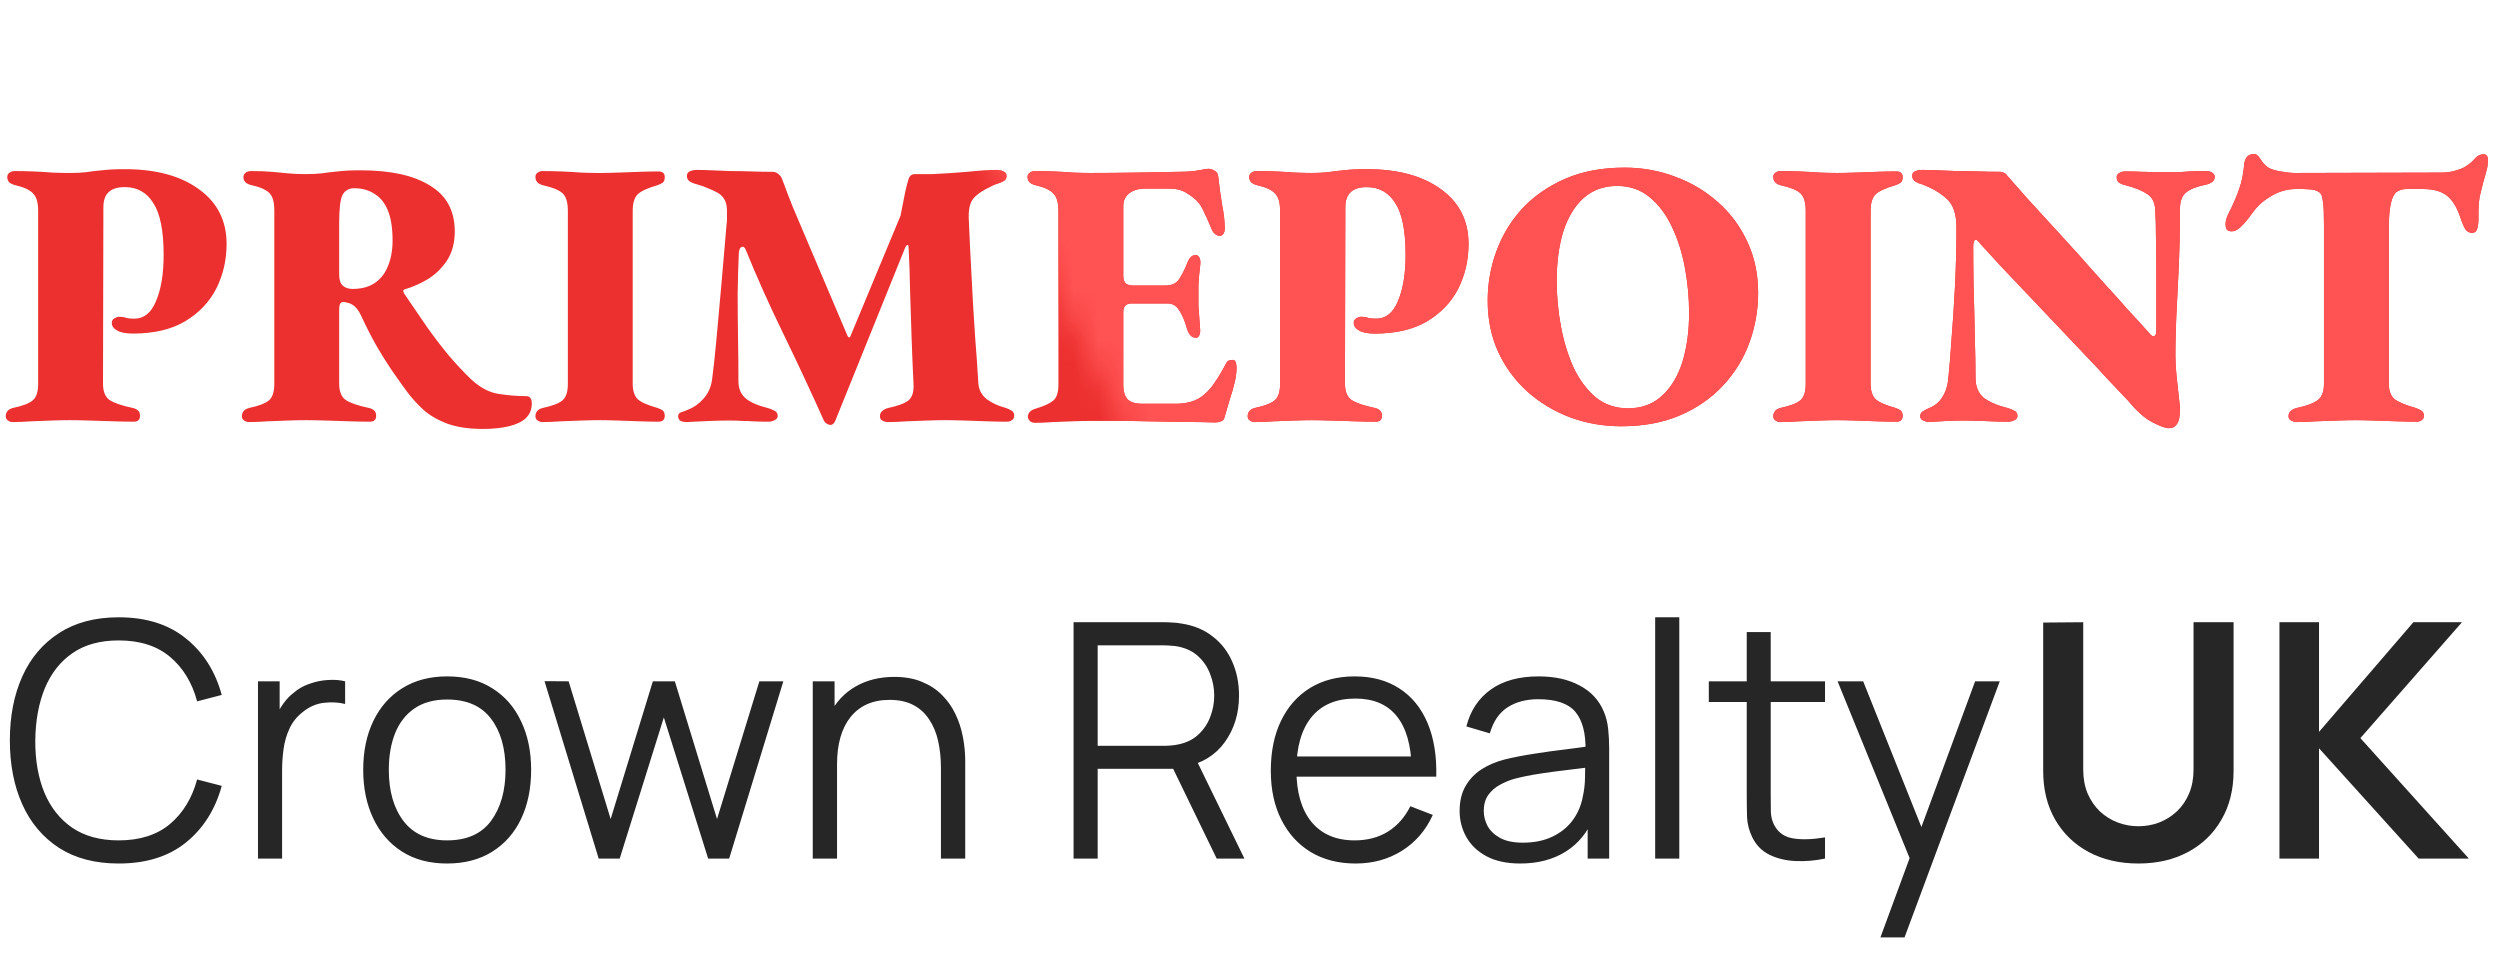 <svg width="99" height="38" viewBox="0 0 99 38" fill="none" xmlns="http://www.w3.org/2000/svg">
<path d="M0.498 16.714C0.438 16.714 0.378 16.694 0.317 16.653C0.257 16.613 0.227 16.558 0.227 16.487C0.227 16.316 0.322 16.205 0.514 16.155C0.896 16.074 1.158 15.974 1.299 15.853C1.44 15.732 1.511 15.515 1.511 15.203V8.345C1.511 8.023 1.445 7.796 1.314 7.666C1.193 7.525 0.957 7.414 0.604 7.333C0.483 7.303 0.398 7.258 0.347 7.197C0.307 7.137 0.287 7.076 0.287 7.016C0.287 6.945 0.312 6.89 0.363 6.85C0.423 6.799 0.498 6.774 0.589 6.774C0.811 6.774 1.052 6.779 1.314 6.789C1.576 6.799 1.833 6.815 2.085 6.835C2.336 6.845 2.563 6.85 2.764 6.85C3.006 6.85 3.217 6.84 3.399 6.82C3.59 6.789 3.802 6.764 4.033 6.744C4.265 6.714 4.567 6.699 4.94 6.699C6.178 6.699 7.16 6.966 7.885 7.499C8.61 8.023 8.973 8.743 8.973 9.659C8.973 10.294 8.837 10.883 8.565 11.427C8.293 11.96 7.88 12.394 7.326 12.726C6.782 13.048 6.093 13.209 5.257 13.209C4.985 13.209 4.778 13.169 4.637 13.088C4.496 13.008 4.426 12.907 4.426 12.786C4.426 12.706 4.461 12.645 4.532 12.605C4.602 12.565 4.663 12.545 4.713 12.545C4.834 12.545 4.929 12.56 5 12.59C5.081 12.61 5.186 12.62 5.317 12.62C5.7 12.62 5.987 12.389 6.178 11.925C6.38 11.452 6.48 10.843 6.48 10.098C6.48 9.141 6.344 8.456 6.072 8.043C5.811 7.62 5.433 7.409 4.94 7.409C4.658 7.409 4.446 7.474 4.305 7.605C4.164 7.736 4.094 7.937 4.094 8.209L4.079 15.188C4.079 15.5 4.164 15.717 4.335 15.838C4.517 15.959 4.824 16.064 5.257 16.155C5.347 16.175 5.418 16.21 5.468 16.261C5.519 16.301 5.544 16.371 5.544 16.472C5.544 16.543 5.524 16.598 5.483 16.638C5.443 16.678 5.383 16.699 5.302 16.699C5.091 16.699 4.824 16.694 4.501 16.684C4.179 16.674 3.857 16.663 3.535 16.653C3.223 16.643 2.966 16.638 2.764 16.638C2.563 16.638 2.326 16.643 2.054 16.653C1.793 16.663 1.521 16.674 1.239 16.684C0.967 16.704 0.72 16.714 0.498 16.714ZM19.126 16.986C18.562 16.986 18.089 16.915 17.706 16.774C17.333 16.633 17.021 16.452 16.769 16.23C16.518 15.999 16.291 15.747 16.09 15.475C15.878 15.183 15.672 14.891 15.47 14.599C15.269 14.297 15.072 13.98 14.881 13.647C14.69 13.305 14.498 12.927 14.307 12.514C14.206 12.293 14.086 12.142 13.945 12.061C13.884 12.021 13.819 11.996 13.748 11.986C13.688 11.966 13.632 11.956 13.582 11.956C13.532 11.956 13.491 11.986 13.461 12.046C13.441 12.097 13.431 12.167 13.431 12.258V15.188C13.431 15.5 13.517 15.717 13.688 15.838C13.869 15.959 14.176 16.064 14.609 16.155C14.7 16.175 14.77 16.21 14.821 16.261C14.871 16.301 14.896 16.371 14.896 16.472C14.896 16.543 14.876 16.598 14.836 16.638C14.796 16.678 14.735 16.699 14.655 16.699C14.443 16.699 14.176 16.694 13.854 16.684C13.532 16.674 13.209 16.663 12.887 16.653C12.575 16.643 12.318 16.638 12.117 16.638C11.915 16.638 11.679 16.643 11.407 16.653C11.145 16.663 10.873 16.674 10.591 16.684C10.319 16.704 10.072 16.714 9.851 16.714C9.791 16.714 9.73 16.694 9.67 16.653C9.609 16.613 9.579 16.558 9.579 16.487C9.579 16.316 9.675 16.205 9.866 16.155C10.249 16.074 10.511 15.974 10.652 15.853C10.793 15.732 10.863 15.515 10.863 15.203V8.345C10.863 8.124 10.838 7.953 10.787 7.832C10.737 7.701 10.646 7.6 10.516 7.53C10.385 7.449 10.198 7.384 9.957 7.333C9.836 7.303 9.75 7.258 9.7 7.197C9.66 7.137 9.639 7.076 9.639 7.016C9.639 6.945 9.665 6.89 9.715 6.85C9.775 6.799 9.851 6.774 9.942 6.774C10.274 6.774 10.551 6.784 10.772 6.804C10.994 6.825 11.205 6.845 11.407 6.865C11.608 6.885 11.84 6.895 12.102 6.895C12.343 6.895 12.555 6.885 12.736 6.865C12.928 6.835 13.139 6.81 13.371 6.789C13.602 6.759 13.904 6.744 14.277 6.744C15.465 6.744 16.382 6.945 17.026 7.348C17.681 7.741 18.008 8.345 18.008 9.161C18.008 9.614 17.907 9.997 17.706 10.309C17.505 10.611 17.253 10.858 16.951 11.049C16.648 11.23 16.341 11.366 16.029 11.457C15.989 11.467 15.969 11.492 15.969 11.533C15.979 11.573 15.994 11.608 16.014 11.638C16.316 12.081 16.608 12.509 16.89 12.922C17.182 13.335 17.474 13.718 17.766 14.07C18.058 14.413 18.35 14.725 18.642 15.007C18.995 15.339 19.357 15.536 19.73 15.596C20.113 15.656 20.48 15.687 20.833 15.687C20.984 15.687 21.059 15.782 21.059 15.974C21.059 16.215 20.979 16.412 20.818 16.563C20.667 16.704 20.445 16.809 20.153 16.88C19.861 16.95 19.519 16.986 19.126 16.986ZM13.96 11.442C14.322 11.442 14.619 11.361 14.851 11.2C15.082 11.039 15.254 10.818 15.364 10.536C15.485 10.243 15.546 9.906 15.546 9.524C15.546 9.04 15.485 8.647 15.364 8.345C15.244 8.043 15.067 7.822 14.836 7.681C14.614 7.53 14.342 7.454 14.02 7.454C13.819 7.454 13.668 7.54 13.567 7.711C13.476 7.882 13.431 8.26 13.431 8.844C13.431 9.065 13.431 9.347 13.431 9.69C13.431 10.022 13.431 10.415 13.431 10.868C13.431 11.069 13.476 11.215 13.567 11.306C13.668 11.397 13.799 11.442 13.96 11.442ZM21.475 16.714C21.415 16.714 21.354 16.694 21.294 16.653C21.233 16.613 21.203 16.558 21.203 16.487C21.203 16.316 21.299 16.205 21.49 16.155C21.873 16.074 22.135 15.974 22.276 15.853C22.417 15.732 22.487 15.515 22.487 15.203V8.345C22.487 8.023 22.422 7.796 22.291 7.666C22.16 7.535 21.893 7.424 21.49 7.333C21.299 7.283 21.203 7.172 21.203 7.001C21.203 6.93 21.233 6.875 21.294 6.835C21.354 6.794 21.415 6.774 21.475 6.774C21.697 6.774 21.944 6.779 22.215 6.789C22.497 6.799 22.769 6.815 23.031 6.835C23.303 6.845 23.54 6.85 23.741 6.85C23.942 6.85 24.184 6.845 24.466 6.835C24.748 6.825 25.035 6.815 25.327 6.804C25.619 6.794 25.871 6.789 26.082 6.789C26.163 6.789 26.223 6.81 26.264 6.85C26.304 6.88 26.324 6.935 26.324 7.016C26.324 7.117 26.299 7.187 26.249 7.227C26.198 7.268 26.128 7.303 26.037 7.333C25.624 7.454 25.357 7.58 25.236 7.711C25.116 7.842 25.055 8.058 25.055 8.36V15.188C25.055 15.47 25.121 15.677 25.252 15.807C25.383 15.928 25.644 16.044 26.037 16.155C26.128 16.185 26.198 16.22 26.249 16.261C26.299 16.301 26.324 16.371 26.324 16.472C26.324 16.543 26.304 16.598 26.264 16.638C26.223 16.678 26.163 16.699 26.082 16.699C25.871 16.699 25.619 16.694 25.327 16.684C25.035 16.674 24.748 16.663 24.466 16.653C24.184 16.643 23.942 16.638 23.741 16.638C23.54 16.638 23.303 16.643 23.031 16.653C22.769 16.663 22.497 16.674 22.215 16.684C21.944 16.704 21.697 16.714 21.475 16.714ZM27.202 16.714C27.081 16.714 26.991 16.694 26.93 16.653C26.88 16.613 26.855 16.558 26.855 16.487C26.855 16.397 26.9 16.341 26.991 16.321C27.081 16.291 27.172 16.256 27.263 16.215C27.494 16.125 27.696 15.979 27.867 15.777C28.048 15.576 28.159 15.324 28.199 15.022C28.25 14.649 28.305 14.141 28.366 13.496C28.426 12.842 28.491 12.117 28.562 11.321C28.632 10.515 28.703 9.7 28.773 8.874C28.783 8.824 28.788 8.753 28.788 8.662C28.788 8.572 28.788 8.471 28.788 8.36C28.788 8.159 28.753 8.003 28.683 7.892C28.622 7.781 28.527 7.691 28.396 7.62C28.285 7.56 28.164 7.504 28.033 7.454C27.902 7.394 27.761 7.343 27.61 7.303C27.489 7.273 27.389 7.232 27.308 7.182C27.238 7.132 27.202 7.061 27.202 6.971C27.202 6.88 27.238 6.82 27.308 6.789C27.389 6.749 27.484 6.729 27.595 6.729C27.756 6.729 27.948 6.734 28.169 6.744C28.401 6.754 28.652 6.764 28.924 6.774C29.196 6.774 29.473 6.779 29.755 6.789C30.047 6.799 30.329 6.804 30.601 6.804C30.682 6.804 30.757 6.835 30.828 6.895C30.898 6.956 30.944 7.016 30.964 7.076C31.044 7.278 31.115 7.464 31.175 7.635C31.235 7.796 31.306 7.978 31.387 8.179L33.562 13.3C33.582 13.34 33.602 13.36 33.622 13.36C33.652 13.36 33.673 13.34 33.683 13.3L35.661 8.542C35.742 8.149 35.803 7.842 35.843 7.62C35.893 7.389 35.938 7.212 35.979 7.092C36.019 6.961 36.105 6.895 36.236 6.895H36.915C37.358 6.875 37.822 6.845 38.305 6.804C38.798 6.754 39.186 6.729 39.468 6.729C39.579 6.729 39.669 6.749 39.74 6.789C39.821 6.82 39.861 6.88 39.861 6.971C39.861 7.061 39.826 7.127 39.755 7.167C39.685 7.207 39.604 7.243 39.513 7.273C39.473 7.283 39.418 7.303 39.347 7.333C39.287 7.363 39.236 7.389 39.196 7.409C38.894 7.55 38.672 7.706 38.532 7.877C38.401 8.048 38.345 8.325 38.365 8.708C38.396 9.443 38.426 10.072 38.456 10.596C38.486 11.12 38.511 11.603 38.532 12.046C38.562 12.489 38.592 12.957 38.622 13.451C38.663 13.934 38.703 14.513 38.743 15.188C38.763 15.44 38.874 15.646 39.075 15.807C39.277 15.959 39.529 16.074 39.831 16.155C39.921 16.185 39.997 16.22 40.057 16.261C40.128 16.301 40.163 16.371 40.163 16.472C40.163 16.543 40.133 16.598 40.072 16.638C40.022 16.678 39.956 16.699 39.876 16.699C39.664 16.699 39.403 16.694 39.09 16.684C38.788 16.674 38.486 16.663 38.184 16.653C37.882 16.643 37.63 16.638 37.429 16.638C37.227 16.638 36.991 16.643 36.719 16.653C36.457 16.663 36.185 16.674 35.903 16.684C35.631 16.704 35.385 16.714 35.163 16.714C35.082 16.714 35.007 16.694 34.936 16.653C34.876 16.613 34.846 16.558 34.846 16.487C34.846 16.397 34.876 16.326 34.936 16.276C35.007 16.215 35.087 16.175 35.178 16.155C35.561 16.074 35.828 15.974 35.979 15.853C36.13 15.722 36.195 15.505 36.175 15.203C36.145 14.599 36.12 13.985 36.099 13.36C36.079 12.736 36.059 12.122 36.039 11.517C36.029 10.903 36.009 10.324 35.979 9.78C35.979 9.72 35.964 9.695 35.933 9.705C35.903 9.705 35.873 9.74 35.843 9.811L33.093 16.623C33.033 16.784 32.947 16.85 32.837 16.82C32.736 16.789 32.666 16.734 32.625 16.653C32.102 15.485 31.563 14.332 31.009 13.194C30.455 12.056 29.962 10.954 29.529 9.886C29.488 9.785 29.433 9.75 29.362 9.78C29.302 9.811 29.267 9.891 29.257 10.022C29.237 10.475 29.221 11.004 29.211 11.608C29.211 12.212 29.216 12.822 29.227 13.436C29.237 14.05 29.242 14.604 29.242 15.098C29.242 15.379 29.332 15.601 29.514 15.762C29.695 15.923 29.987 16.054 30.39 16.155C30.48 16.175 30.571 16.21 30.662 16.261C30.752 16.301 30.797 16.371 30.797 16.472C30.797 16.543 30.757 16.598 30.677 16.638C30.596 16.678 30.515 16.699 30.435 16.699C30.163 16.699 29.952 16.694 29.8 16.684C29.649 16.674 29.509 16.669 29.378 16.669C29.257 16.658 29.09 16.653 28.879 16.653C28.647 16.653 28.401 16.658 28.139 16.669C27.877 16.678 27.655 16.689 27.474 16.699C27.293 16.709 27.202 16.714 27.202 16.714ZM40.992 16.744C40.902 16.744 40.831 16.719 40.781 16.669C40.73 16.618 40.705 16.563 40.705 16.502C40.705 16.351 40.806 16.245 41.007 16.185C41.34 16.084 41.571 15.979 41.702 15.868C41.843 15.757 41.914 15.546 41.914 15.233V8.345C41.914 8.023 41.848 7.796 41.717 7.666C41.596 7.525 41.36 7.414 41.007 7.333C40.886 7.303 40.801 7.258 40.751 7.197C40.71 7.137 40.69 7.076 40.69 7.016C40.69 6.945 40.715 6.89 40.766 6.85C40.826 6.799 40.902 6.774 40.992 6.774C41.214 6.774 41.456 6.779 41.717 6.789C41.979 6.799 42.236 6.815 42.488 6.835C42.739 6.845 42.966 6.85 43.167 6.85C43.731 6.85 44.336 6.845 44.98 6.835C45.625 6.825 46.194 6.815 46.687 6.804C47.009 6.804 47.271 6.784 47.472 6.744C47.684 6.704 47.81 6.684 47.85 6.684C47.931 6.684 48.011 6.709 48.092 6.759C48.182 6.799 48.233 6.88 48.243 7.001C48.283 7.373 48.334 7.741 48.394 8.104C48.465 8.456 48.5 8.768 48.5 9.04C48.5 9.141 48.48 9.216 48.439 9.267C48.399 9.317 48.354 9.342 48.303 9.342C48.253 9.342 48.198 9.322 48.137 9.282C48.077 9.242 48.026 9.176 47.986 9.085C47.875 8.814 47.775 8.587 47.684 8.406C47.603 8.214 47.508 8.063 47.397 7.953C47.286 7.842 47.145 7.736 46.974 7.635C46.803 7.525 46.576 7.469 46.294 7.469H45.343C45.091 7.469 44.884 7.53 44.723 7.65C44.562 7.771 44.482 7.942 44.482 8.164V10.943C44.482 11.074 44.517 11.17 44.587 11.23C44.658 11.281 44.754 11.306 44.874 11.306H46.158C46.42 11.306 46.606 11.21 46.717 11.019C46.838 10.828 46.944 10.611 47.035 10.369C47.115 10.188 47.221 10.098 47.352 10.098C47.402 10.098 47.447 10.128 47.488 10.188C47.528 10.249 47.543 10.334 47.533 10.445C47.523 10.586 47.508 10.727 47.488 10.868C47.478 11.009 47.468 11.15 47.457 11.291C47.457 11.422 47.457 11.558 47.457 11.699C47.457 11.83 47.457 11.966 47.457 12.107C47.468 12.238 47.478 12.373 47.488 12.514C47.498 12.655 47.508 12.801 47.518 12.953C47.538 13.104 47.528 13.214 47.488 13.285C47.457 13.345 47.417 13.375 47.367 13.375C47.196 13.375 47.075 13.255 47.004 13.013C46.914 12.691 46.808 12.444 46.687 12.273C46.576 12.101 46.425 12.016 46.234 12.016H44.814C44.703 12.016 44.618 12.046 44.557 12.107C44.507 12.167 44.482 12.253 44.482 12.363V15.218C44.482 15.5 44.542 15.702 44.663 15.822C44.784 15.933 44.97 15.989 45.222 15.989H46.566C46.768 15.989 46.964 15.963 47.155 15.913C47.357 15.853 47.528 15.762 47.669 15.641C47.84 15.5 47.996 15.319 48.137 15.098C48.288 14.876 48.419 14.654 48.53 14.433C48.57 14.352 48.611 14.302 48.651 14.282C48.701 14.262 48.757 14.252 48.817 14.252C48.877 14.252 48.918 14.287 48.938 14.357C48.958 14.418 48.968 14.483 48.968 14.554C48.968 14.735 48.943 14.931 48.892 15.143C48.842 15.354 48.777 15.581 48.696 15.822C48.626 16.054 48.555 16.296 48.485 16.548C48.465 16.618 48.419 16.663 48.349 16.684C48.278 16.714 48.203 16.729 48.122 16.729C48.072 16.729 47.875 16.724 47.533 16.714C47.191 16.714 46.763 16.709 46.249 16.699C45.745 16.689 45.217 16.678 44.663 16.669C44.119 16.669 43.621 16.669 43.167 16.669C42.966 16.669 42.734 16.674 42.473 16.684C42.211 16.694 41.949 16.704 41.687 16.714C41.425 16.734 41.194 16.744 40.992 16.744ZM49.68 16.714C49.62 16.714 49.559 16.694 49.499 16.653C49.438 16.613 49.408 16.558 49.408 16.487C49.408 16.316 49.504 16.205 49.695 16.155C50.078 16.074 50.34 15.974 50.481 15.853C50.622 15.732 50.692 15.515 50.692 15.203V8.345C50.692 8.023 50.627 7.796 50.496 7.666C50.375 7.525 50.138 7.414 49.786 7.333C49.665 7.303 49.58 7.258 49.529 7.197C49.489 7.137 49.469 7.076 49.469 7.016C49.469 6.945 49.494 6.89 49.544 6.85C49.605 6.799 49.68 6.774 49.771 6.774C49.992 6.774 50.234 6.779 50.496 6.789C50.758 6.799 51.014 6.815 51.266 6.835C51.518 6.845 51.745 6.85 51.946 6.85C52.188 6.85 52.399 6.84 52.581 6.82C52.772 6.789 52.983 6.764 53.215 6.744C53.447 6.714 53.749 6.699 54.121 6.699C55.36 6.699 56.342 6.966 57.067 7.499C57.792 8.023 58.154 8.743 58.154 9.659C58.154 10.294 58.019 10.883 57.747 11.427C57.475 11.96 57.062 12.394 56.508 12.726C55.964 13.048 55.274 13.209 54.438 13.209C54.166 13.209 53.96 13.169 53.819 13.088C53.678 13.008 53.608 12.907 53.608 12.786C53.608 12.706 53.643 12.645 53.713 12.605C53.784 12.565 53.844 12.545 53.895 12.545C54.016 12.545 54.111 12.56 54.182 12.59C54.262 12.61 54.368 12.62 54.499 12.62C54.882 12.62 55.169 12.389 55.36 11.925C55.561 11.452 55.662 10.843 55.662 10.098C55.662 9.141 55.526 8.456 55.254 8.043C54.992 7.62 54.615 7.409 54.121 7.409C53.839 7.409 53.628 7.474 53.487 7.605C53.346 7.736 53.275 7.937 53.275 8.209L53.26 15.188C53.26 15.5 53.346 15.717 53.517 15.838C53.698 15.959 54.005 16.064 54.438 16.155C54.529 16.175 54.6 16.21 54.65 16.261C54.7 16.301 54.725 16.371 54.725 16.472C54.725 16.543 54.705 16.598 54.665 16.638C54.625 16.678 54.564 16.699 54.484 16.699C54.272 16.699 54.005 16.694 53.683 16.684C53.361 16.674 53.039 16.663 52.716 16.653C52.404 16.643 52.147 16.638 51.946 16.638C51.745 16.638 51.508 16.643 51.236 16.653C50.974 16.663 50.702 16.674 50.42 16.684C50.148 16.704 49.902 16.714 49.68 16.714ZM64.199 16.88C63.494 16.88 62.824 16.764 62.19 16.532C61.555 16.291 60.991 15.954 60.498 15.52C60.005 15.077 59.617 14.554 59.335 13.949C59.053 13.335 58.912 12.655 58.912 11.91C58.912 11.225 59.028 10.571 59.259 9.946C59.491 9.312 59.833 8.748 60.286 8.255C60.75 7.761 61.319 7.368 61.993 7.076C62.668 6.784 63.449 6.638 64.335 6.638C65.04 6.638 65.709 6.759 66.344 7.001C66.978 7.232 67.542 7.57 68.036 8.013C68.529 8.446 68.917 8.97 69.199 9.584C69.481 10.188 69.622 10.863 69.622 11.608C69.622 12.283 69.506 12.937 69.274 13.572C69.043 14.206 68.695 14.77 68.232 15.264C67.779 15.757 67.215 16.15 66.54 16.442C65.865 16.734 65.085 16.88 64.199 16.88ZM64.471 16.17C65.004 16.17 65.448 16.009 65.8 15.687C66.162 15.364 66.434 14.921 66.616 14.357C66.797 13.783 66.888 13.129 66.888 12.394C66.888 11.789 66.832 11.19 66.721 10.596C66.611 10.002 66.439 9.463 66.208 8.98C65.976 8.486 65.679 8.094 65.317 7.801C64.964 7.509 64.536 7.363 64.033 7.363C63.509 7.363 63.066 7.525 62.703 7.847C62.351 8.169 62.084 8.612 61.903 9.176C61.731 9.74 61.646 10.39 61.646 11.125C61.646 11.729 61.701 12.328 61.812 12.922C61.923 13.516 62.089 14.06 62.311 14.554C62.542 15.037 62.834 15.43 63.187 15.732C63.549 16.024 63.977 16.17 64.471 16.17ZM70.495 16.714C70.434 16.714 70.374 16.694 70.313 16.653C70.253 16.613 70.223 16.558 70.223 16.487C70.223 16.316 70.318 16.205 70.51 16.155C70.892 16.074 71.154 15.974 71.295 15.853C71.436 15.732 71.507 15.515 71.507 15.203V8.345C71.507 8.023 71.441 7.796 71.31 7.666C71.179 7.535 70.912 7.424 70.51 7.333C70.318 7.283 70.223 7.172 70.223 7.001C70.223 6.93 70.253 6.875 70.313 6.835C70.374 6.794 70.434 6.774 70.495 6.774C70.716 6.774 70.963 6.779 71.235 6.789C71.517 6.799 71.789 6.815 72.05 6.835C72.322 6.845 72.559 6.85 72.76 6.85C72.962 6.85 73.204 6.845 73.486 6.835C73.767 6.825 74.055 6.815 74.347 6.804C74.639 6.794 74.89 6.789 75.102 6.789C75.182 6.789 75.243 6.81 75.283 6.85C75.323 6.88 75.344 6.935 75.344 7.016C75.344 7.117 75.318 7.187 75.268 7.227C75.218 7.268 75.147 7.303 75.056 7.333C74.644 7.454 74.377 7.58 74.256 7.711C74.135 7.842 74.075 8.058 74.075 8.36V15.188C74.075 15.47 74.14 15.677 74.271 15.807C74.402 15.928 74.664 16.044 75.056 16.155C75.147 16.185 75.218 16.22 75.268 16.261C75.318 16.301 75.344 16.371 75.344 16.472C75.344 16.543 75.323 16.598 75.283 16.638C75.243 16.678 75.182 16.699 75.102 16.699C74.89 16.699 74.639 16.694 74.347 16.684C74.055 16.674 73.767 16.663 73.486 16.653C73.204 16.643 72.962 16.638 72.76 16.638C72.559 16.638 72.322 16.643 72.05 16.653C71.789 16.663 71.517 16.674 71.235 16.684C70.963 16.704 70.716 16.714 70.495 16.714ZM85.889 16.956C85.748 16.956 85.527 16.875 85.225 16.714C84.933 16.563 84.621 16.286 84.288 15.883C84.006 15.581 83.724 15.284 83.442 14.992C83.17 14.69 82.893 14.393 82.611 14.101C82.329 13.798 82.047 13.501 81.766 13.209C81.484 12.907 81.202 12.61 80.92 12.318C80.648 12.026 80.371 11.734 80.089 11.442C79.807 11.14 79.525 10.843 79.243 10.551C78.971 10.249 78.694 9.946 78.412 9.644C78.402 9.624 78.377 9.594 78.337 9.554C78.296 9.513 78.266 9.493 78.246 9.493C78.206 9.493 78.175 9.529 78.155 9.599C78.145 9.67 78.14 9.73 78.14 9.78C78.14 10.233 78.145 10.772 78.155 11.397C78.175 12.021 78.191 12.65 78.201 13.285C78.221 13.909 78.231 14.468 78.231 14.961C78.231 15.304 78.337 15.566 78.548 15.747C78.77 15.918 79.082 16.054 79.485 16.155C79.575 16.175 79.666 16.21 79.757 16.261C79.847 16.301 79.892 16.371 79.892 16.472C79.892 16.543 79.852 16.598 79.772 16.638C79.691 16.678 79.611 16.699 79.53 16.699C79.258 16.699 79.031 16.694 78.85 16.684C78.669 16.674 78.498 16.669 78.337 16.669C78.186 16.658 78.004 16.653 77.793 16.653C77.561 16.653 77.335 16.658 77.113 16.669C76.901 16.678 76.725 16.689 76.584 16.699C76.453 16.709 76.388 16.714 76.388 16.714C76.328 16.714 76.252 16.694 76.161 16.653C76.081 16.613 76.04 16.558 76.04 16.487C76.04 16.397 76.076 16.331 76.146 16.291C76.227 16.241 76.312 16.195 76.403 16.155C76.635 16.064 76.811 15.913 76.932 15.702C77.063 15.49 77.138 15.233 77.158 14.931C77.199 14.559 77.239 14.065 77.279 13.451C77.329 12.837 77.375 12.147 77.415 11.382C77.455 10.616 77.475 9.821 77.475 8.995C77.475 8.471 77.345 8.094 77.083 7.862C76.821 7.63 76.504 7.444 76.131 7.303C76.04 7.283 75.95 7.248 75.859 7.197C75.769 7.137 75.723 7.061 75.723 6.971C75.723 6.88 75.758 6.82 75.829 6.789C75.91 6.749 76.005 6.729 76.116 6.729C76.277 6.729 76.474 6.734 76.705 6.744C76.947 6.754 77.204 6.764 77.475 6.774C77.757 6.774 78.044 6.779 78.337 6.789C78.629 6.799 78.911 6.804 79.183 6.804C79.263 6.804 79.323 6.82 79.364 6.85C79.414 6.87 79.454 6.905 79.485 6.956C79.746 7.248 80.008 7.545 80.27 7.847C80.542 8.139 80.809 8.431 81.071 8.723C81.343 9.015 81.609 9.307 81.871 9.599C82.143 9.891 82.41 10.188 82.672 10.49C82.934 10.782 83.195 11.074 83.457 11.366C83.729 11.658 83.996 11.956 84.258 12.258C84.53 12.55 84.797 12.842 85.058 13.134C85.089 13.174 85.124 13.214 85.164 13.255C85.205 13.295 85.24 13.315 85.27 13.315C85.351 13.315 85.391 13.245 85.391 13.104C85.391 12.751 85.391 12.368 85.391 11.956C85.391 11.533 85.391 11.105 85.391 10.671C85.391 10.228 85.386 9.805 85.376 9.403C85.376 8.99 85.366 8.627 85.346 8.315C85.335 8.023 85.23 7.812 85.028 7.681C84.837 7.55 84.55 7.434 84.167 7.333C84.077 7.313 83.996 7.283 83.926 7.243C83.855 7.192 83.82 7.117 83.82 7.016C83.82 6.945 83.855 6.89 83.926 6.85C83.996 6.81 84.067 6.789 84.137 6.789C84.409 6.789 84.631 6.794 84.802 6.804C84.973 6.804 85.129 6.81 85.27 6.82C85.411 6.82 85.567 6.82 85.738 6.82C85.94 6.82 86.111 6.82 86.252 6.82C86.393 6.81 86.544 6.799 86.705 6.789C86.876 6.779 87.088 6.774 87.34 6.774C87.45 6.774 87.536 6.794 87.596 6.835C87.667 6.875 87.702 6.93 87.702 7.001C87.702 7.162 87.576 7.268 87.324 7.318C86.982 7.389 86.73 7.489 86.569 7.62C86.408 7.751 86.327 7.968 86.327 8.27C86.327 8.703 86.322 9.136 86.312 9.569C86.302 9.992 86.287 10.41 86.267 10.823C86.247 11.236 86.227 11.638 86.207 12.031C86.186 12.414 86.171 12.781 86.161 13.134C86.151 13.486 86.146 13.809 86.146 14.101C86.146 14.332 86.161 14.599 86.192 14.901C86.222 15.193 86.252 15.465 86.282 15.717C86.312 15.959 86.327 16.125 86.327 16.215C86.327 16.487 86.287 16.678 86.207 16.789C86.136 16.9 86.03 16.956 85.889 16.956ZM90.942 16.714C90.881 16.714 90.811 16.694 90.73 16.653C90.66 16.613 90.625 16.558 90.625 16.487C90.625 16.397 90.655 16.326 90.715 16.276C90.786 16.215 90.866 16.175 90.957 16.155C91.34 16.074 91.612 15.974 91.773 15.853C91.944 15.732 92.029 15.515 92.029 15.203V8.889C92.029 8.506 92.019 8.229 91.999 8.058C91.979 7.877 91.954 7.761 91.924 7.711C91.894 7.65 91.853 7.61 91.803 7.59C91.732 7.54 91.622 7.509 91.471 7.499C91.329 7.489 91.234 7.484 91.183 7.484H90.927C90.594 7.484 90.277 7.57 89.975 7.741C89.673 7.912 89.431 8.119 89.25 8.36C89.2 8.431 89.124 8.532 89.023 8.662C88.923 8.793 88.817 8.909 88.706 9.01C88.595 9.111 88.485 9.161 88.374 9.161C88.283 9.161 88.218 9.136 88.177 9.085C88.147 9.025 88.132 8.96 88.132 8.889C88.132 8.758 88.167 8.622 88.238 8.481C88.439 8.088 88.585 7.751 88.676 7.469C88.777 7.187 88.842 6.86 88.872 6.487C88.892 6.346 88.938 6.246 89.008 6.185C89.079 6.125 89.164 6.095 89.265 6.095C89.346 6.095 89.426 6.16 89.507 6.291C89.587 6.422 89.678 6.528 89.779 6.608C89.889 6.689 90.066 6.749 90.307 6.789C90.549 6.83 90.735 6.85 90.866 6.85L96.637 6.835C96.868 6.835 97.065 6.81 97.226 6.759C97.397 6.709 97.518 6.664 97.588 6.623C97.76 6.523 97.895 6.412 97.996 6.291C98.097 6.17 98.213 6.11 98.344 6.11C98.414 6.11 98.459 6.13 98.48 6.17C98.51 6.21 98.525 6.271 98.525 6.351C98.525 6.392 98.52 6.437 98.51 6.487C98.51 6.538 98.505 6.588 98.495 6.638C98.444 6.84 98.389 7.041 98.329 7.243C98.278 7.434 98.233 7.62 98.192 7.801C98.162 7.983 98.147 8.164 98.147 8.345V8.662C98.147 8.844 98.127 8.985 98.087 9.085C98.057 9.176 97.991 9.221 97.89 9.221C97.79 9.221 97.704 9.176 97.634 9.085C97.573 8.995 97.508 8.844 97.437 8.632C97.306 8.229 97.13 7.937 96.909 7.756C96.687 7.575 96.36 7.484 95.927 7.484H95.307C95.146 7.484 95.01 7.525 94.9 7.605C94.799 7.686 94.723 7.842 94.673 8.073C94.623 8.295 94.597 8.627 94.597 9.07V15.188C94.597 15.47 94.673 15.677 94.824 15.807C94.985 15.928 95.262 16.044 95.655 16.155C95.745 16.185 95.821 16.22 95.881 16.261C95.952 16.301 95.987 16.371 95.987 16.472C95.987 16.543 95.957 16.598 95.897 16.638C95.846 16.678 95.781 16.699 95.7 16.699C95.489 16.699 95.232 16.694 94.93 16.684C94.628 16.674 94.326 16.663 94.023 16.653C93.731 16.643 93.485 16.638 93.283 16.638C93.082 16.638 92.84 16.643 92.558 16.653C92.276 16.663 91.989 16.674 91.697 16.684C91.415 16.704 91.163 16.714 90.942 16.714Z" fill="#EC2F2F"/>
<path d="M84.68 34.195C83.935 34.195 83.278 34.043 82.71 33.74C82.147 33.437 81.705 33.01 81.385 32.459C81.068 31.909 80.91 31.264 80.91 30.523V24.653L82.496 24.64V30.483C82.496 30.834 82.555 31.149 82.671 31.426C82.793 31.703 82.955 31.939 83.159 32.135C83.363 32.325 83.597 32.47 83.861 32.57C84.125 32.67 84.398 32.719 84.68 32.719C84.97 32.719 85.246 32.67 85.505 32.57C85.77 32.466 86.004 32.319 86.207 32.128C86.411 31.933 86.572 31.697 86.689 31.419C86.805 31.142 86.864 30.83 86.864 30.483V24.64H88.45V30.523C88.45 31.264 88.29 31.909 87.969 32.459C87.653 33.01 87.211 33.437 86.643 33.74C86.08 34.043 85.425 34.195 84.68 34.195ZM90.266 34V24.64H91.833V28.982L95.57 24.64H97.494L93.471 29.229L97.767 34H95.778L91.833 29.632V34H90.266Z" fill="#262626"/>
<path d="M4.699 34.195C3.768 34.195 2.981 33.989 2.34 33.578C1.699 33.161 1.213 32.587 0.884 31.855C0.555 31.123 0.39 30.278 0.39 29.32C0.39 28.362 0.555 27.517 0.884 26.785C1.213 26.053 1.699 25.481 2.34 25.069C2.981 24.653 3.768 24.445 4.699 24.445C5.787 24.445 6.676 24.724 7.364 25.284C8.053 25.838 8.526 26.584 8.781 27.52L7.806 27.773C7.607 27.032 7.25 26.445 6.734 26.012C6.218 25.578 5.54 25.361 4.699 25.361C3.967 25.361 3.358 25.528 2.873 25.862C2.388 26.196 2.022 26.662 1.774 27.259C1.532 27.853 1.406 28.54 1.397 29.32C1.393 30.1 1.512 30.787 1.755 31.381C2.002 31.974 2.37 32.44 2.86 32.778C3.354 33.112 3.967 33.279 4.699 33.279C5.54 33.279 6.218 33.062 6.734 32.629C7.25 32.191 7.607 31.604 7.806 30.867L8.781 31.12C8.526 32.056 8.053 32.804 7.364 33.363C6.676 33.918 5.787 34.195 4.699 34.195ZM10.216 34V26.98H11.074V28.67L10.905 28.449C10.983 28.241 11.085 28.05 11.21 27.877C11.336 27.699 11.472 27.554 11.62 27.442C11.802 27.281 12.014 27.16 12.257 27.078C12.499 26.991 12.744 26.941 12.991 26.928C13.238 26.911 13.463 26.928 13.667 26.98V27.877C13.412 27.812 13.132 27.797 12.829 27.831C12.525 27.866 12.246 27.988 11.99 28.195C11.756 28.378 11.581 28.596 11.464 28.852C11.347 29.103 11.269 29.372 11.23 29.658C11.191 29.94 11.171 30.219 11.171 30.497V34H10.216ZM17.705 34.195C17.007 34.195 16.411 34.037 15.917 33.721C15.423 33.404 15.044 32.967 14.78 32.407C14.515 31.849 14.383 31.207 14.383 30.483C14.383 29.747 14.518 29.101 14.786 28.547C15.055 27.992 15.436 27.561 15.93 27.253C16.429 26.941 17.02 26.785 17.705 26.785C18.407 26.785 19.005 26.943 19.499 27.259C19.997 27.572 20.376 28.007 20.636 28.566C20.901 29.121 21.033 29.76 21.033 30.483C21.033 31.22 20.901 31.868 20.636 32.427C20.372 32.982 19.991 33.415 19.492 33.727C18.994 34.039 18.398 34.195 17.705 34.195ZM17.705 33.279C18.485 33.279 19.065 33.021 19.447 32.505C19.828 31.985 20.019 31.311 20.019 30.483C20.019 29.634 19.826 28.958 19.44 28.456C19.059 27.953 18.48 27.701 17.705 27.701C17.18 27.701 16.747 27.821 16.405 28.059C16.067 28.293 15.813 28.62 15.644 29.041C15.48 29.456 15.397 29.938 15.397 30.483C15.397 31.328 15.592 32.007 15.982 32.518C16.372 33.025 16.946 33.279 17.705 33.279ZM23.708 34L21.563 26.974L22.518 26.98L24.182 32.434L25.853 26.98H26.724L28.394 32.434L30.071 26.98H31.02L28.875 34H28.043L26.288 28.41L24.54 34H23.708ZM37.261 34V30.419C37.261 30.029 37.224 29.671 37.151 29.346C37.077 29.017 36.958 28.731 36.793 28.488C36.633 28.241 36.423 28.05 36.163 27.916C35.907 27.782 35.595 27.715 35.227 27.715C34.889 27.715 34.59 27.773 34.33 27.89C34.074 28.007 33.857 28.176 33.68 28.397C33.506 28.614 33.374 28.878 33.283 29.19C33.192 29.502 33.147 29.857 33.147 30.256L32.471 30.107C32.471 29.387 32.596 28.783 32.848 28.293C33.099 27.803 33.446 27.433 33.888 27.181C34.33 26.93 34.837 26.805 35.409 26.805C35.829 26.805 36.195 26.869 36.507 27C36.824 27.13 37.09 27.305 37.307 27.526C37.528 27.747 37.705 28 37.84 28.287C37.974 28.568 38.072 28.869 38.132 29.19C38.193 29.506 38.223 29.823 38.223 30.139V34H37.261ZM32.185 34V26.98H33.049V28.709H33.147V34H32.185ZM42.513 34V24.64H46.127C46.218 24.64 46.319 24.644 46.432 24.653C46.549 24.657 46.666 24.67 46.783 24.692C47.273 24.766 47.687 24.937 48.025 25.206C48.367 25.47 48.625 25.803 48.798 26.206C48.976 26.61 49.065 27.056 49.065 27.546C49.065 28.252 48.878 28.865 48.505 29.385C48.133 29.905 47.6 30.232 46.907 30.366L46.575 30.445H43.468V34H42.513ZM48.181 34L46.334 30.191L47.251 29.84L49.279 34H48.181ZM43.468 29.535H46.1C46.178 29.535 46.27 29.53 46.373 29.521C46.477 29.513 46.579 29.498 46.679 29.476C47 29.407 47.262 29.274 47.465 29.079C47.673 28.884 47.827 28.653 47.927 28.384C48.031 28.115 48.083 27.836 48.083 27.546C48.083 27.255 48.031 26.976 47.927 26.707C47.827 26.434 47.673 26.2 47.465 26.005C47.262 25.81 47 25.678 46.679 25.608C46.579 25.587 46.477 25.574 46.373 25.57C46.27 25.561 46.178 25.556 46.1 25.556H43.468V29.535ZM53.684 34.195C52.999 34.195 52.406 34.043 51.903 33.74C51.405 33.437 51.017 33.01 50.74 32.459C50.462 31.909 50.324 31.264 50.324 30.523C50.324 29.756 50.46 29.093 50.733 28.534C51.006 27.974 51.39 27.543 51.884 27.24C52.382 26.937 52.969 26.785 53.645 26.785C54.339 26.785 54.93 26.945 55.42 27.266C55.909 27.582 56.28 28.037 56.531 28.631C56.782 29.225 56.897 29.933 56.876 30.756H55.901V30.419C55.883 29.509 55.686 28.822 55.309 28.358C54.937 27.894 54.391 27.663 53.671 27.663C52.917 27.663 52.339 27.907 51.936 28.397C51.537 28.887 51.338 29.584 51.338 30.49C51.338 31.374 51.537 32.061 51.936 32.55C52.339 33.036 52.908 33.279 53.645 33.279C54.148 33.279 54.586 33.164 54.958 32.934C55.335 32.7 55.632 32.364 55.849 31.927L56.739 32.271C56.462 32.882 56.052 33.356 55.511 33.694C54.973 34.028 54.364 34.195 53.684 34.195ZM51 30.756V29.957H56.362V30.756H51ZM60.2 34.195C59.671 34.195 59.227 34.1 58.867 33.909C58.512 33.718 58.245 33.465 58.068 33.148C57.89 32.832 57.801 32.488 57.801 32.115C57.801 31.734 57.877 31.409 58.029 31.14C58.185 30.867 58.395 30.644 58.659 30.471C58.928 30.297 59.238 30.165 59.589 30.074C59.944 29.987 60.336 29.912 60.765 29.846C61.199 29.777 61.621 29.719 62.033 29.671C62.449 29.619 62.813 29.569 63.125 29.521L62.787 29.73C62.8 29.036 62.665 28.523 62.384 28.189C62.102 27.855 61.612 27.689 60.915 27.689C60.434 27.689 60.026 27.797 59.693 28.014C59.363 28.23 59.132 28.573 58.997 29.041L58.068 28.767C58.228 28.139 58.551 27.652 59.036 27.305C59.522 26.958 60.152 26.785 60.928 26.785C61.569 26.785 62.113 26.906 62.559 27.149C63.01 27.387 63.328 27.734 63.515 28.189C63.601 28.393 63.658 28.62 63.684 28.872C63.71 29.123 63.723 29.378 63.723 29.639V34H62.871V32.239L63.118 32.343C62.88 32.945 62.509 33.404 62.007 33.721C61.504 34.037 60.902 34.195 60.2 34.195ZM60.31 33.37C60.757 33.37 61.147 33.289 61.48 33.129C61.814 32.969 62.083 32.75 62.286 32.472C62.49 32.191 62.622 31.875 62.683 31.523C62.735 31.298 62.763 31.051 62.767 30.782C62.772 30.509 62.774 30.306 62.774 30.172L63.138 30.36C62.813 30.403 62.46 30.447 62.078 30.49C61.701 30.533 61.329 30.583 60.96 30.64C60.596 30.696 60.267 30.763 59.972 30.841C59.773 30.897 59.58 30.977 59.394 31.081C59.207 31.181 59.054 31.316 58.932 31.485C58.815 31.654 58.757 31.864 58.757 32.115C58.757 32.319 58.807 32.516 58.906 32.706C59.01 32.897 59.175 33.055 59.4 33.181C59.63 33.307 59.933 33.37 60.31 33.37ZM65.545 34V24.445H66.5V34H65.545ZM72.271 34C71.877 34.082 71.487 34.115 71.101 34.097C70.72 34.08 70.377 33.998 70.074 33.85C69.775 33.703 69.548 33.474 69.392 33.161C69.266 32.901 69.197 32.639 69.184 32.375C69.175 32.106 69.171 31.801 69.171 31.459V25.03H70.12V31.419C70.12 31.714 70.122 31.961 70.126 32.16C70.135 32.355 70.18 32.529 70.263 32.681C70.419 32.971 70.666 33.144 71.004 33.2C71.346 33.257 71.768 33.244 72.271 33.161V34ZM67.669 27.799V26.98H72.271V27.799H67.669ZM74.465 37.12L75.823 33.434L75.843 34.526L72.768 26.98H73.782L76.304 33.291H75.888L78.215 26.98H79.19L75.42 37.12H74.465Z" fill="#262626"/>
<mask id="mask0_126_25" style="mask-type:alpha" maskUnits="userSpaceOnUse" x="36" y="0" width="63" height="24">
<path d="M36 0H99V24H48.115L36 0Z" fill="#D9D9D9"/>
</mask>
<g mask="url(#mask0_126_25)">
<path d="M0.498 16.714C0.438 16.714 0.378 16.694 0.317 16.653C0.257 16.613 0.227 16.558 0.227 16.487C0.227 16.316 0.322 16.205 0.514 16.155C0.896 16.074 1.158 15.974 1.299 15.853C1.44 15.732 1.511 15.515 1.511 15.203V8.345C1.511 8.023 1.445 7.796 1.314 7.666C1.193 7.525 0.957 7.414 0.604 7.333C0.483 7.303 0.398 7.258 0.347 7.197C0.307 7.137 0.287 7.076 0.287 7.016C0.287 6.945 0.312 6.89 0.363 6.85C0.423 6.799 0.498 6.774 0.589 6.774C0.811 6.774 1.052 6.779 1.314 6.789C1.576 6.799 1.833 6.815 2.085 6.835C2.336 6.845 2.563 6.85 2.764 6.85C3.006 6.85 3.217 6.84 3.399 6.82C3.59 6.789 3.802 6.764 4.033 6.744C4.265 6.714 4.567 6.699 4.94 6.699C6.178 6.699 7.16 6.966 7.885 7.499C8.61 8.023 8.973 8.743 8.973 9.659C8.973 10.294 8.837 10.883 8.565 11.427C8.293 11.96 7.88 12.394 7.326 12.726C6.782 13.048 6.093 13.209 5.257 13.209C4.985 13.209 4.778 13.169 4.637 13.088C4.496 13.008 4.426 12.907 4.426 12.786C4.426 12.706 4.461 12.645 4.532 12.605C4.602 12.565 4.663 12.545 4.713 12.545C4.834 12.545 4.929 12.56 5 12.59C5.081 12.61 5.186 12.62 5.317 12.62C5.7 12.62 5.987 12.389 6.178 11.925C6.38 11.452 6.48 10.843 6.48 10.098C6.48 9.141 6.344 8.456 6.072 8.043C5.811 7.62 5.433 7.409 4.94 7.409C4.658 7.409 4.446 7.474 4.305 7.605C4.164 7.736 4.094 7.937 4.094 8.209L4.079 15.188C4.079 15.5 4.164 15.717 4.335 15.838C4.517 15.959 4.824 16.064 5.257 16.155C5.347 16.175 5.418 16.21 5.468 16.261C5.519 16.301 5.544 16.371 5.544 16.472C5.544 16.543 5.524 16.598 5.483 16.638C5.443 16.678 5.383 16.699 5.302 16.699C5.091 16.699 4.824 16.694 4.501 16.684C4.179 16.674 3.857 16.663 3.535 16.653C3.223 16.643 2.966 16.638 2.764 16.638C2.563 16.638 2.326 16.643 2.054 16.653C1.793 16.663 1.521 16.674 1.239 16.684C0.967 16.704 0.72 16.714 0.498 16.714ZM19.126 16.986C18.562 16.986 18.089 16.915 17.706 16.774C17.333 16.633 17.021 16.452 16.769 16.23C16.518 15.999 16.291 15.747 16.09 15.475C15.878 15.183 15.672 14.891 15.47 14.599C15.269 14.297 15.072 13.98 14.881 13.647C14.69 13.305 14.498 12.927 14.307 12.514C14.206 12.293 14.086 12.142 13.945 12.061C13.884 12.021 13.819 11.996 13.748 11.986C13.688 11.966 13.632 11.956 13.582 11.956C13.532 11.956 13.491 11.986 13.461 12.046C13.441 12.097 13.431 12.167 13.431 12.258V15.188C13.431 15.5 13.517 15.717 13.688 15.838C13.869 15.959 14.176 16.064 14.609 16.155C14.7 16.175 14.77 16.21 14.821 16.261C14.871 16.301 14.896 16.371 14.896 16.472C14.896 16.543 14.876 16.598 14.836 16.638C14.796 16.678 14.735 16.699 14.655 16.699C14.443 16.699 14.176 16.694 13.854 16.684C13.532 16.674 13.209 16.663 12.887 16.653C12.575 16.643 12.318 16.638 12.117 16.638C11.915 16.638 11.679 16.643 11.407 16.653C11.145 16.663 10.873 16.674 10.591 16.684C10.319 16.704 10.072 16.714 9.851 16.714C9.791 16.714 9.73 16.694 9.67 16.653C9.609 16.613 9.579 16.558 9.579 16.487C9.579 16.316 9.675 16.205 9.866 16.155C10.249 16.074 10.511 15.974 10.652 15.853C10.793 15.732 10.863 15.515 10.863 15.203V8.345C10.863 8.124 10.838 7.953 10.787 7.832C10.737 7.701 10.646 7.6 10.516 7.53C10.385 7.449 10.198 7.384 9.957 7.333C9.836 7.303 9.75 7.258 9.7 7.197C9.66 7.137 9.639 7.076 9.639 7.016C9.639 6.945 9.665 6.89 9.715 6.85C9.775 6.799 9.851 6.774 9.942 6.774C10.274 6.774 10.551 6.784 10.772 6.804C10.994 6.825 11.205 6.845 11.407 6.865C11.608 6.885 11.84 6.895 12.102 6.895C12.343 6.895 12.555 6.885 12.736 6.865C12.928 6.835 13.139 6.81 13.371 6.789C13.602 6.759 13.904 6.744 14.277 6.744C15.465 6.744 16.382 6.945 17.026 7.348C17.681 7.741 18.008 8.345 18.008 9.161C18.008 9.614 17.907 9.997 17.706 10.309C17.505 10.611 17.253 10.858 16.951 11.049C16.648 11.23 16.341 11.366 16.029 11.457C15.989 11.467 15.969 11.492 15.969 11.533C15.979 11.573 15.994 11.608 16.014 11.638C16.316 12.081 16.608 12.509 16.89 12.922C17.182 13.335 17.474 13.718 17.766 14.07C18.058 14.413 18.35 14.725 18.642 15.007C18.995 15.339 19.357 15.536 19.73 15.596C20.113 15.656 20.48 15.687 20.833 15.687C20.984 15.687 21.059 15.782 21.059 15.974C21.059 16.215 20.979 16.412 20.818 16.563C20.667 16.704 20.445 16.809 20.153 16.88C19.861 16.95 19.519 16.986 19.126 16.986ZM13.96 11.442C14.322 11.442 14.619 11.361 14.851 11.2C15.082 11.039 15.254 10.818 15.364 10.536C15.485 10.243 15.546 9.906 15.546 9.524C15.546 9.04 15.485 8.647 15.364 8.345C15.244 8.043 15.067 7.822 14.836 7.681C14.614 7.53 14.342 7.454 14.02 7.454C13.819 7.454 13.668 7.54 13.567 7.711C13.476 7.882 13.431 8.26 13.431 8.844C13.431 9.065 13.431 9.347 13.431 9.69C13.431 10.022 13.431 10.415 13.431 10.868C13.431 11.069 13.476 11.215 13.567 11.306C13.668 11.397 13.799 11.442 13.96 11.442ZM21.475 16.714C21.415 16.714 21.354 16.694 21.294 16.653C21.233 16.613 21.203 16.558 21.203 16.487C21.203 16.316 21.299 16.205 21.49 16.155C21.873 16.074 22.135 15.974 22.276 15.853C22.417 15.732 22.487 15.515 22.487 15.203V8.345C22.487 8.023 22.422 7.796 22.291 7.666C22.16 7.535 21.893 7.424 21.49 7.333C21.299 7.283 21.203 7.172 21.203 7.001C21.203 6.93 21.233 6.875 21.294 6.835C21.354 6.794 21.415 6.774 21.475 6.774C21.697 6.774 21.944 6.779 22.215 6.789C22.497 6.799 22.769 6.815 23.031 6.835C23.303 6.845 23.54 6.85 23.741 6.85C23.942 6.85 24.184 6.845 24.466 6.835C24.748 6.825 25.035 6.815 25.327 6.804C25.619 6.794 25.871 6.789 26.082 6.789C26.163 6.789 26.223 6.81 26.264 6.85C26.304 6.88 26.324 6.935 26.324 7.016C26.324 7.117 26.299 7.187 26.249 7.227C26.198 7.268 26.128 7.303 26.037 7.333C25.624 7.454 25.357 7.58 25.236 7.711C25.116 7.842 25.055 8.058 25.055 8.36V15.188C25.055 15.47 25.121 15.677 25.252 15.807C25.383 15.928 25.644 16.044 26.037 16.155C26.128 16.185 26.198 16.22 26.249 16.261C26.299 16.301 26.324 16.371 26.324 16.472C26.324 16.543 26.304 16.598 26.264 16.638C26.223 16.678 26.163 16.699 26.082 16.699C25.871 16.699 25.619 16.694 25.327 16.684C25.035 16.674 24.748 16.663 24.466 16.653C24.184 16.643 23.942 16.638 23.741 16.638C23.54 16.638 23.303 16.643 23.031 16.653C22.769 16.663 22.497 16.674 22.215 16.684C21.944 16.704 21.697 16.714 21.475 16.714ZM27.202 16.714C27.081 16.714 26.991 16.694 26.93 16.653C26.88 16.613 26.855 16.558 26.855 16.487C26.855 16.397 26.9 16.341 26.991 16.321C27.081 16.291 27.172 16.256 27.263 16.215C27.494 16.125 27.696 15.979 27.867 15.777C28.048 15.576 28.159 15.324 28.199 15.022C28.25 14.649 28.305 14.141 28.366 13.496C28.426 12.842 28.491 12.117 28.562 11.321C28.632 10.515 28.703 9.7 28.773 8.874C28.783 8.824 28.788 8.753 28.788 8.662C28.788 8.572 28.788 8.471 28.788 8.36C28.788 8.159 28.753 8.003 28.683 7.892C28.622 7.781 28.527 7.691 28.396 7.62C28.285 7.56 28.164 7.504 28.033 7.454C27.902 7.394 27.761 7.343 27.61 7.303C27.489 7.273 27.389 7.232 27.308 7.182C27.238 7.132 27.202 7.061 27.202 6.971C27.202 6.88 27.238 6.82 27.308 6.789C27.389 6.749 27.484 6.729 27.595 6.729C27.756 6.729 27.948 6.734 28.169 6.744C28.401 6.754 28.652 6.764 28.924 6.774C29.196 6.774 29.473 6.779 29.755 6.789C30.047 6.799 30.329 6.804 30.601 6.804C30.682 6.804 30.757 6.835 30.828 6.895C30.898 6.956 30.944 7.016 30.964 7.076C31.044 7.278 31.115 7.464 31.175 7.635C31.235 7.796 31.306 7.978 31.387 8.179L33.562 13.3C33.582 13.34 33.602 13.36 33.622 13.36C33.652 13.36 33.673 13.34 33.683 13.3L35.661 8.542C35.742 8.149 35.803 7.842 35.843 7.62C35.893 7.389 35.938 7.212 35.979 7.092C36.019 6.961 36.105 6.895 36.236 6.895H36.915C37.358 6.875 37.822 6.845 38.305 6.804C38.798 6.754 39.186 6.729 39.468 6.729C39.579 6.729 39.669 6.749 39.74 6.789C39.821 6.82 39.861 6.88 39.861 6.971C39.861 7.061 39.826 7.127 39.755 7.167C39.685 7.207 39.604 7.243 39.513 7.273C39.473 7.283 39.418 7.303 39.347 7.333C39.287 7.363 39.236 7.389 39.196 7.409C38.894 7.55 38.672 7.706 38.532 7.877C38.401 8.048 38.345 8.325 38.365 8.708C38.396 9.443 38.426 10.072 38.456 10.596C38.486 11.12 38.511 11.603 38.532 12.046C38.562 12.489 38.592 12.957 38.622 13.451C38.663 13.934 38.703 14.513 38.743 15.188C38.763 15.44 38.874 15.646 39.075 15.807C39.277 15.959 39.529 16.074 39.831 16.155C39.921 16.185 39.997 16.22 40.057 16.261C40.128 16.301 40.163 16.371 40.163 16.472C40.163 16.543 40.133 16.598 40.072 16.638C40.022 16.678 39.956 16.699 39.876 16.699C39.664 16.699 39.403 16.694 39.09 16.684C38.788 16.674 38.486 16.663 38.184 16.653C37.882 16.643 37.63 16.638 37.429 16.638C37.227 16.638 36.991 16.643 36.719 16.653C36.457 16.663 36.185 16.674 35.903 16.684C35.631 16.704 35.385 16.714 35.163 16.714C35.082 16.714 35.007 16.694 34.936 16.653C34.876 16.613 34.846 16.558 34.846 16.487C34.846 16.397 34.876 16.326 34.936 16.276C35.007 16.215 35.087 16.175 35.178 16.155C35.561 16.074 35.828 15.974 35.979 15.853C36.13 15.722 36.195 15.505 36.175 15.203C36.145 14.599 36.12 13.985 36.099 13.36C36.079 12.736 36.059 12.122 36.039 11.517C36.029 10.903 36.009 10.324 35.979 9.78C35.979 9.72 35.964 9.695 35.933 9.705C35.903 9.705 35.873 9.74 35.843 9.811L33.093 16.623C33.033 16.784 32.947 16.85 32.837 16.82C32.736 16.789 32.666 16.734 32.625 16.653C32.102 15.485 31.563 14.332 31.009 13.194C30.455 12.056 29.962 10.954 29.529 9.886C29.488 9.785 29.433 9.75 29.362 9.78C29.302 9.811 29.267 9.891 29.257 10.022C29.237 10.475 29.221 11.004 29.211 11.608C29.211 12.212 29.216 12.822 29.227 13.436C29.237 14.05 29.242 14.604 29.242 15.098C29.242 15.379 29.332 15.601 29.514 15.762C29.695 15.923 29.987 16.054 30.39 16.155C30.48 16.175 30.571 16.21 30.662 16.261C30.752 16.301 30.797 16.371 30.797 16.472C30.797 16.543 30.757 16.598 30.677 16.638C30.596 16.678 30.515 16.699 30.435 16.699C30.163 16.699 29.952 16.694 29.8 16.684C29.649 16.674 29.509 16.669 29.378 16.669C29.257 16.658 29.09 16.653 28.879 16.653C28.647 16.653 28.401 16.658 28.139 16.669C27.877 16.678 27.655 16.689 27.474 16.699C27.293 16.709 27.202 16.714 27.202 16.714ZM40.992 16.744C40.902 16.744 40.831 16.719 40.781 16.669C40.73 16.618 40.705 16.563 40.705 16.502C40.705 16.351 40.806 16.245 41.007 16.185C41.34 16.084 41.571 15.979 41.702 15.868C41.843 15.757 41.914 15.546 41.914 15.233V8.345C41.914 8.023 41.848 7.796 41.717 7.666C41.596 7.525 41.36 7.414 41.007 7.333C40.886 7.303 40.801 7.258 40.751 7.197C40.71 7.137 40.69 7.076 40.69 7.016C40.69 6.945 40.715 6.89 40.766 6.85C40.826 6.799 40.902 6.774 40.992 6.774C41.214 6.774 41.456 6.779 41.717 6.789C41.979 6.799 42.236 6.815 42.488 6.835C42.739 6.845 42.966 6.85 43.167 6.85C43.731 6.85 44.336 6.845 44.98 6.835C45.625 6.825 46.194 6.815 46.687 6.804C47.009 6.804 47.271 6.784 47.472 6.744C47.684 6.704 47.81 6.684 47.85 6.684C47.931 6.684 48.011 6.709 48.092 6.759C48.182 6.799 48.233 6.88 48.243 7.001C48.283 7.373 48.334 7.741 48.394 8.104C48.465 8.456 48.5 8.768 48.5 9.04C48.5 9.141 48.48 9.216 48.439 9.267C48.399 9.317 48.354 9.342 48.303 9.342C48.253 9.342 48.198 9.322 48.137 9.282C48.077 9.242 48.026 9.176 47.986 9.085C47.875 8.814 47.775 8.587 47.684 8.406C47.603 8.214 47.508 8.063 47.397 7.953C47.286 7.842 47.145 7.736 46.974 7.635C46.803 7.525 46.576 7.469 46.294 7.469H45.343C45.091 7.469 44.884 7.53 44.723 7.65C44.562 7.771 44.482 7.942 44.482 8.164V10.943C44.482 11.074 44.517 11.17 44.587 11.23C44.658 11.281 44.754 11.306 44.874 11.306H46.158C46.42 11.306 46.606 11.21 46.717 11.019C46.838 10.828 46.944 10.611 47.035 10.369C47.115 10.188 47.221 10.098 47.352 10.098C47.402 10.098 47.447 10.128 47.488 10.188C47.528 10.249 47.543 10.334 47.533 10.445C47.523 10.586 47.508 10.727 47.488 10.868C47.478 11.009 47.468 11.15 47.457 11.291C47.457 11.422 47.457 11.558 47.457 11.699C47.457 11.83 47.457 11.966 47.457 12.107C47.468 12.238 47.478 12.373 47.488 12.514C47.498 12.655 47.508 12.801 47.518 12.953C47.538 13.104 47.528 13.214 47.488 13.285C47.457 13.345 47.417 13.375 47.367 13.375C47.196 13.375 47.075 13.255 47.004 13.013C46.914 12.691 46.808 12.444 46.687 12.273C46.576 12.101 46.425 12.016 46.234 12.016H44.814C44.703 12.016 44.618 12.046 44.557 12.107C44.507 12.167 44.482 12.253 44.482 12.363V15.218C44.482 15.5 44.542 15.702 44.663 15.822C44.784 15.933 44.97 15.989 45.222 15.989H46.566C46.768 15.989 46.964 15.963 47.155 15.913C47.357 15.853 47.528 15.762 47.669 15.641C47.84 15.5 47.996 15.319 48.137 15.098C48.288 14.876 48.419 14.654 48.53 14.433C48.57 14.352 48.611 14.302 48.651 14.282C48.701 14.262 48.757 14.252 48.817 14.252C48.877 14.252 48.918 14.287 48.938 14.357C48.958 14.418 48.968 14.483 48.968 14.554C48.968 14.735 48.943 14.931 48.892 15.143C48.842 15.354 48.777 15.581 48.696 15.822C48.626 16.054 48.555 16.296 48.485 16.548C48.465 16.618 48.419 16.663 48.349 16.684C48.278 16.714 48.203 16.729 48.122 16.729C48.072 16.729 47.875 16.724 47.533 16.714C47.191 16.714 46.763 16.709 46.249 16.699C45.745 16.689 45.217 16.678 44.663 16.669C44.119 16.669 43.621 16.669 43.167 16.669C42.966 16.669 42.734 16.674 42.473 16.684C42.211 16.694 41.949 16.704 41.687 16.714C41.425 16.734 41.194 16.744 40.992 16.744ZM49.68 16.714C49.62 16.714 49.559 16.694 49.499 16.653C49.438 16.613 49.408 16.558 49.408 16.487C49.408 16.316 49.504 16.205 49.695 16.155C50.078 16.074 50.34 15.974 50.481 15.853C50.622 15.732 50.692 15.515 50.692 15.203V8.345C50.692 8.023 50.627 7.796 50.496 7.666C50.375 7.525 50.138 7.414 49.786 7.333C49.665 7.303 49.58 7.258 49.529 7.197C49.489 7.137 49.469 7.076 49.469 7.016C49.469 6.945 49.494 6.89 49.544 6.85C49.605 6.799 49.68 6.774 49.771 6.774C49.992 6.774 50.234 6.779 50.496 6.789C50.758 6.799 51.014 6.815 51.266 6.835C51.518 6.845 51.745 6.85 51.946 6.85C52.188 6.85 52.399 6.84 52.581 6.82C52.772 6.789 52.983 6.764 53.215 6.744C53.447 6.714 53.749 6.699 54.121 6.699C55.36 6.699 56.342 6.966 57.067 7.499C57.792 8.023 58.154 8.743 58.154 9.659C58.154 10.294 58.019 10.883 57.747 11.427C57.475 11.96 57.062 12.394 56.508 12.726C55.964 13.048 55.274 13.209 54.438 13.209C54.166 13.209 53.96 13.169 53.819 13.088C53.678 13.008 53.608 12.907 53.608 12.786C53.608 12.706 53.643 12.645 53.713 12.605C53.784 12.565 53.844 12.545 53.895 12.545C54.016 12.545 54.111 12.56 54.182 12.59C54.262 12.61 54.368 12.62 54.499 12.62C54.882 12.62 55.169 12.389 55.36 11.925C55.561 11.452 55.662 10.843 55.662 10.098C55.662 9.141 55.526 8.456 55.254 8.043C54.992 7.62 54.615 7.409 54.121 7.409C53.839 7.409 53.628 7.474 53.487 7.605C53.346 7.736 53.275 7.937 53.275 8.209L53.26 15.188C53.26 15.5 53.346 15.717 53.517 15.838C53.698 15.959 54.005 16.064 54.438 16.155C54.529 16.175 54.6 16.21 54.65 16.261C54.7 16.301 54.725 16.371 54.725 16.472C54.725 16.543 54.705 16.598 54.665 16.638C54.625 16.678 54.564 16.699 54.484 16.699C54.272 16.699 54.005 16.694 53.683 16.684C53.361 16.674 53.039 16.663 52.716 16.653C52.404 16.643 52.147 16.638 51.946 16.638C51.745 16.638 51.508 16.643 51.236 16.653C50.974 16.663 50.702 16.674 50.42 16.684C50.148 16.704 49.902 16.714 49.68 16.714ZM64.199 16.88C63.494 16.88 62.824 16.764 62.19 16.532C61.555 16.291 60.991 15.954 60.498 15.52C60.005 15.077 59.617 14.554 59.335 13.949C59.053 13.335 58.912 12.655 58.912 11.91C58.912 11.225 59.028 10.571 59.259 9.946C59.491 9.312 59.833 8.748 60.286 8.255C60.75 7.761 61.319 7.368 61.993 7.076C62.668 6.784 63.449 6.638 64.335 6.638C65.04 6.638 65.709 6.759 66.344 7.001C66.978 7.232 67.542 7.57 68.036 8.013C68.529 8.446 68.917 8.97 69.199 9.584C69.481 10.188 69.622 10.863 69.622 11.608C69.622 12.283 69.506 12.937 69.274 13.572C69.043 14.206 68.695 14.77 68.232 15.264C67.779 15.757 67.215 16.15 66.54 16.442C65.865 16.734 65.085 16.88 64.199 16.88ZM64.471 16.17C65.004 16.17 65.448 16.009 65.8 15.687C66.162 15.364 66.434 14.921 66.616 14.357C66.797 13.783 66.888 13.129 66.888 12.394C66.888 11.789 66.832 11.19 66.721 10.596C66.611 10.002 66.439 9.463 66.208 8.98C65.976 8.486 65.679 8.094 65.317 7.801C64.964 7.509 64.536 7.363 64.033 7.363C63.509 7.363 63.066 7.525 62.703 7.847C62.351 8.169 62.084 8.612 61.903 9.176C61.731 9.74 61.646 10.39 61.646 11.125C61.646 11.729 61.701 12.328 61.812 12.922C61.923 13.516 62.089 14.06 62.311 14.554C62.542 15.037 62.834 15.43 63.187 15.732C63.549 16.024 63.977 16.17 64.471 16.17ZM70.495 16.714C70.434 16.714 70.374 16.694 70.313 16.653C70.253 16.613 70.223 16.558 70.223 16.487C70.223 16.316 70.318 16.205 70.51 16.155C70.892 16.074 71.154 15.974 71.295 15.853C71.436 15.732 71.507 15.515 71.507 15.203V8.345C71.507 8.023 71.441 7.796 71.31 7.666C71.179 7.535 70.912 7.424 70.51 7.333C70.318 7.283 70.223 7.172 70.223 7.001C70.223 6.93 70.253 6.875 70.313 6.835C70.374 6.794 70.434 6.774 70.495 6.774C70.716 6.774 70.963 6.779 71.235 6.789C71.517 6.799 71.789 6.815 72.05 6.835C72.322 6.845 72.559 6.85 72.76 6.85C72.962 6.85 73.204 6.845 73.486 6.835C73.767 6.825 74.055 6.815 74.347 6.804C74.639 6.794 74.89 6.789 75.102 6.789C75.182 6.789 75.243 6.81 75.283 6.85C75.323 6.88 75.344 6.935 75.344 7.016C75.344 7.117 75.318 7.187 75.268 7.227C75.218 7.268 75.147 7.303 75.056 7.333C74.644 7.454 74.377 7.58 74.256 7.711C74.135 7.842 74.075 8.058 74.075 8.36V15.188C74.075 15.47 74.14 15.677 74.271 15.807C74.402 15.928 74.664 16.044 75.056 16.155C75.147 16.185 75.218 16.22 75.268 16.261C75.318 16.301 75.344 16.371 75.344 16.472C75.344 16.543 75.323 16.598 75.283 16.638C75.243 16.678 75.182 16.699 75.102 16.699C74.89 16.699 74.639 16.694 74.347 16.684C74.055 16.674 73.767 16.663 73.486 16.653C73.204 16.643 72.962 16.638 72.76 16.638C72.559 16.638 72.322 16.643 72.05 16.653C71.789 16.663 71.517 16.674 71.235 16.684C70.963 16.704 70.716 16.714 70.495 16.714ZM85.889 16.956C85.748 16.956 85.527 16.875 85.225 16.714C84.933 16.563 84.621 16.286 84.288 15.883C84.006 15.581 83.724 15.284 83.442 14.992C83.17 14.69 82.893 14.393 82.611 14.101C82.329 13.798 82.047 13.501 81.766 13.209C81.484 12.907 81.202 12.61 80.92 12.318C80.648 12.026 80.371 11.734 80.089 11.442C79.807 11.14 79.525 10.843 79.243 10.551C78.971 10.249 78.694 9.946 78.412 9.644C78.402 9.624 78.377 9.594 78.337 9.554C78.296 9.513 78.266 9.493 78.246 9.493C78.206 9.493 78.175 9.529 78.155 9.599C78.145 9.67 78.14 9.73 78.14 9.78C78.14 10.233 78.145 10.772 78.155 11.397C78.175 12.021 78.191 12.65 78.201 13.285C78.221 13.909 78.231 14.468 78.231 14.961C78.231 15.304 78.337 15.566 78.548 15.747C78.77 15.918 79.082 16.054 79.485 16.155C79.575 16.175 79.666 16.21 79.757 16.261C79.847 16.301 79.892 16.371 79.892 16.472C79.892 16.543 79.852 16.598 79.772 16.638C79.691 16.678 79.611 16.699 79.53 16.699C79.258 16.699 79.031 16.694 78.85 16.684C78.669 16.674 78.498 16.669 78.337 16.669C78.186 16.658 78.004 16.653 77.793 16.653C77.561 16.653 77.335 16.658 77.113 16.669C76.901 16.678 76.725 16.689 76.584 16.699C76.453 16.709 76.388 16.714 76.388 16.714C76.328 16.714 76.252 16.694 76.161 16.653C76.081 16.613 76.04 16.558 76.04 16.487C76.04 16.397 76.076 16.331 76.146 16.291C76.227 16.241 76.312 16.195 76.403 16.155C76.635 16.064 76.811 15.913 76.932 15.702C77.063 15.49 77.138 15.233 77.158 14.931C77.199 14.559 77.239 14.065 77.279 13.451C77.329 12.837 77.375 12.147 77.415 11.382C77.455 10.616 77.475 9.821 77.475 8.995C77.475 8.471 77.345 8.094 77.083 7.862C76.821 7.63 76.504 7.444 76.131 7.303C76.04 7.283 75.95 7.248 75.859 7.197C75.769 7.137 75.723 7.061 75.723 6.971C75.723 6.88 75.758 6.82 75.829 6.789C75.91 6.749 76.005 6.729 76.116 6.729C76.277 6.729 76.474 6.734 76.705 6.744C76.947 6.754 77.204 6.764 77.475 6.774C77.757 6.774 78.044 6.779 78.337 6.789C78.629 6.799 78.911 6.804 79.183 6.804C79.263 6.804 79.323 6.82 79.364 6.85C79.414 6.87 79.454 6.905 79.485 6.956C79.746 7.248 80.008 7.545 80.27 7.847C80.542 8.139 80.809 8.431 81.071 8.723C81.343 9.015 81.609 9.307 81.871 9.599C82.143 9.891 82.41 10.188 82.672 10.49C82.934 10.782 83.195 11.074 83.457 11.366C83.729 11.658 83.996 11.956 84.258 12.258C84.53 12.55 84.797 12.842 85.058 13.134C85.089 13.174 85.124 13.214 85.164 13.255C85.205 13.295 85.24 13.315 85.27 13.315C85.351 13.315 85.391 13.245 85.391 13.104C85.391 12.751 85.391 12.368 85.391 11.956C85.391 11.533 85.391 11.105 85.391 10.671C85.391 10.228 85.386 9.805 85.376 9.403C85.376 8.99 85.366 8.627 85.346 8.315C85.335 8.023 85.23 7.812 85.028 7.681C84.837 7.55 84.55 7.434 84.167 7.333C84.077 7.313 83.996 7.283 83.926 7.243C83.855 7.192 83.82 7.117 83.82 7.016C83.82 6.945 83.855 6.89 83.926 6.85C83.996 6.81 84.067 6.789 84.137 6.789C84.409 6.789 84.631 6.794 84.802 6.804C84.973 6.804 85.129 6.81 85.27 6.82C85.411 6.82 85.567 6.82 85.738 6.82C85.94 6.82 86.111 6.82 86.252 6.82C86.393 6.81 86.544 6.799 86.705 6.789C86.876 6.779 87.088 6.774 87.34 6.774C87.45 6.774 87.536 6.794 87.596 6.835C87.667 6.875 87.702 6.93 87.702 7.001C87.702 7.162 87.576 7.268 87.324 7.318C86.982 7.389 86.73 7.489 86.569 7.62C86.408 7.751 86.327 7.968 86.327 8.27C86.327 8.703 86.322 9.136 86.312 9.569C86.302 9.992 86.287 10.41 86.267 10.823C86.247 11.236 86.227 11.638 86.207 12.031C86.186 12.414 86.171 12.781 86.161 13.134C86.151 13.486 86.146 13.809 86.146 14.101C86.146 14.332 86.161 14.599 86.192 14.901C86.222 15.193 86.252 15.465 86.282 15.717C86.312 15.959 86.327 16.125 86.327 16.215C86.327 16.487 86.287 16.678 86.207 16.789C86.136 16.9 86.03 16.956 85.889 16.956ZM90.942 16.714C90.881 16.714 90.811 16.694 90.73 16.653C90.66 16.613 90.625 16.558 90.625 16.487C90.625 16.397 90.655 16.326 90.715 16.276C90.786 16.215 90.866 16.175 90.957 16.155C91.34 16.074 91.612 15.974 91.773 15.853C91.944 15.732 92.029 15.515 92.029 15.203V8.889C92.029 8.506 92.019 8.229 91.999 8.058C91.979 7.877 91.954 7.761 91.924 7.711C91.894 7.65 91.853 7.61 91.803 7.59C91.732 7.54 91.622 7.509 91.471 7.499C91.329 7.489 91.234 7.484 91.183 7.484H90.927C90.594 7.484 90.277 7.57 89.975 7.741C89.673 7.912 89.431 8.119 89.25 8.36C89.2 8.431 89.124 8.532 89.023 8.662C88.923 8.793 88.817 8.909 88.706 9.01C88.595 9.111 88.485 9.161 88.374 9.161C88.283 9.161 88.218 9.136 88.177 9.085C88.147 9.025 88.132 8.96 88.132 8.889C88.132 8.758 88.167 8.622 88.238 8.481C88.439 8.088 88.585 7.751 88.676 7.469C88.777 7.187 88.842 6.86 88.872 6.487C88.892 6.346 88.938 6.246 89.008 6.185C89.079 6.125 89.164 6.095 89.265 6.095C89.346 6.095 89.426 6.16 89.507 6.291C89.587 6.422 89.678 6.528 89.779 6.608C89.889 6.689 90.066 6.749 90.307 6.789C90.549 6.83 90.735 6.85 90.866 6.85L96.637 6.835C96.868 6.835 97.065 6.81 97.226 6.759C97.397 6.709 97.518 6.664 97.588 6.623C97.76 6.523 97.895 6.412 97.996 6.291C98.097 6.17 98.213 6.11 98.344 6.11C98.414 6.11 98.459 6.13 98.48 6.17C98.51 6.21 98.525 6.271 98.525 6.351C98.525 6.392 98.52 6.437 98.51 6.487C98.51 6.538 98.505 6.588 98.495 6.638C98.444 6.84 98.389 7.041 98.329 7.243C98.278 7.434 98.233 7.62 98.192 7.801C98.162 7.983 98.147 8.164 98.147 8.345V8.662C98.147 8.844 98.127 8.985 98.087 9.085C98.057 9.176 97.991 9.221 97.89 9.221C97.79 9.221 97.704 9.176 97.634 9.085C97.573 8.995 97.508 8.844 97.437 8.632C97.306 8.229 97.13 7.937 96.909 7.756C96.687 7.575 96.36 7.484 95.927 7.484H95.307C95.146 7.484 95.01 7.525 94.9 7.605C94.799 7.686 94.723 7.842 94.673 8.073C94.623 8.295 94.597 8.627 94.597 9.07V15.188C94.597 15.47 94.673 15.677 94.824 15.807C94.985 15.928 95.262 16.044 95.655 16.155C95.745 16.185 95.821 16.22 95.881 16.261C95.952 16.301 95.987 16.371 95.987 16.472C95.987 16.543 95.957 16.598 95.897 16.638C95.846 16.678 95.781 16.699 95.7 16.699C95.489 16.699 95.232 16.694 94.93 16.684C94.628 16.674 94.326 16.663 94.023 16.653C93.731 16.643 93.485 16.638 93.283 16.638C93.082 16.638 92.84 16.643 92.558 16.653C92.276 16.663 91.989 16.674 91.697 16.684C91.415 16.704 91.163 16.714 90.942 16.714Z" fill="#FF5252"/>
</g>
</svg>
